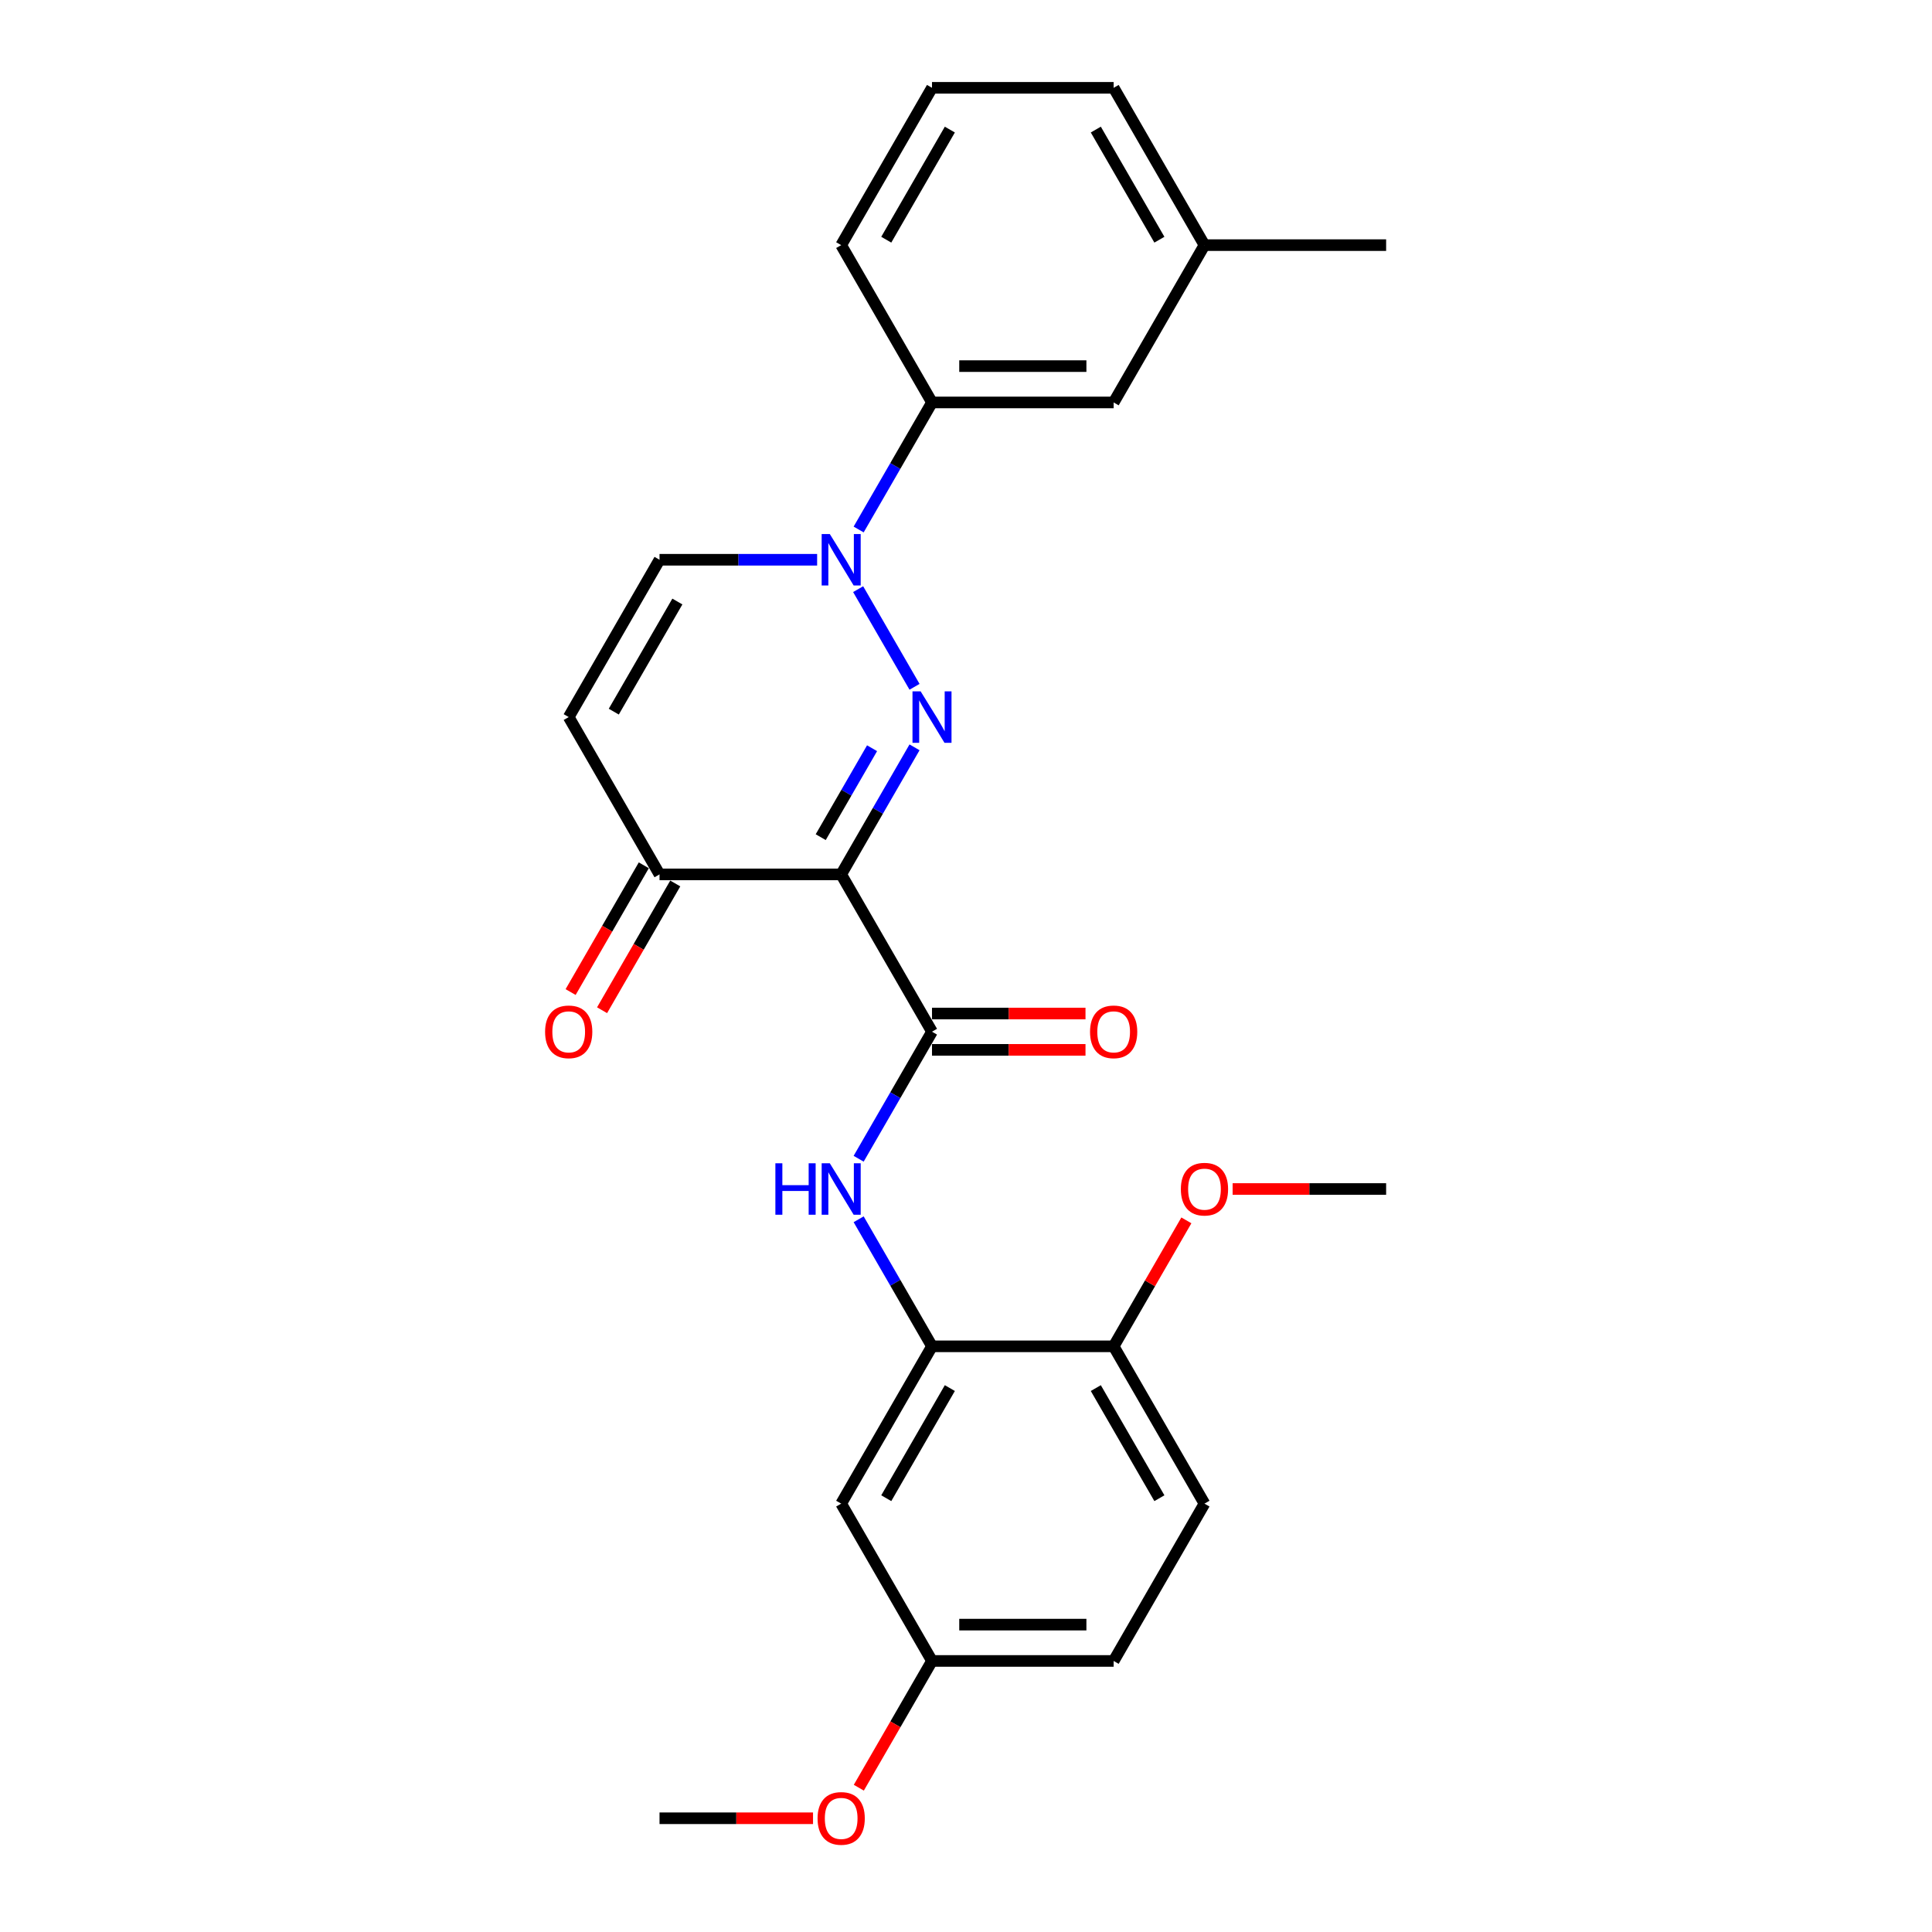 <?xml version='1.0' encoding='iso-8859-1'?>
<svg version='1.1' baseProfile='full'
              xmlns='http://www.w3.org/2000/svg'
                      xmlns:rdkit='http://www.rdkit.org/xml'
                      xmlns:xlink='http://www.w3.org/1999/xlink'
                  xml:space='preserve'
width='1000px' height='1000px' viewBox='0 0 1000 1000'>
<!-- END OF HEADER -->
<rect style='opacity:1.0;fill:#FFFFFF;stroke:none' width='1000' height='1000' x='0' y='0'> </rect>
<path class='bond-0' d='M 473.359,386.819 L 454.375,419.699' style='fill:none;fill-rule:evenodd;stroke:#0000FF;stroke-width:6px;stroke-linecap:butt;stroke-linejoin:miter;stroke-opacity:1' />
<path class='bond-0' d='M 454.375,419.699 L 435.392,452.58' style='fill:none;fill-rule:evenodd;stroke:#000000;stroke-width:6px;stroke-linecap:butt;stroke-linejoin:miter;stroke-opacity:1' />
<path class='bond-0' d='M 451.379,387.281 L 438.09,410.297' style='fill:none;fill-rule:evenodd;stroke:#0000FF;stroke-width:6px;stroke-linecap:butt;stroke-linejoin:miter;stroke-opacity:1' />
<path class='bond-0' d='M 438.09,410.297 L 424.802,433.314' style='fill:none;fill-rule:evenodd;stroke:#000000;stroke-width:6px;stroke-linecap:butt;stroke-linejoin:miter;stroke-opacity:1' />
<path class='bond-1' d='M 473.359,355.491 L 444.174,304.942' style='fill:none;fill-rule:evenodd;stroke:#0000FF;stroke-width:6px;stroke-linecap:butt;stroke-linejoin:miter;stroke-opacity:1' />
<path class='bond-2' d='M 435.392,452.58 L 482.402,534.005' style='fill:none;fill-rule:evenodd;stroke:#000000;stroke-width:6px;stroke-linecap:butt;stroke-linejoin:miter;stroke-opacity:1' />
<path class='bond-4' d='M 435.392,452.58 L 341.37,452.58' style='fill:none;fill-rule:evenodd;stroke:#000000;stroke-width:6px;stroke-linecap:butt;stroke-linejoin:miter;stroke-opacity:1' />
<path class='bond-6' d='M 422.943,289.73 L 382.157,289.73' style='fill:none;fill-rule:evenodd;stroke:#0000FF;stroke-width:6px;stroke-linecap:butt;stroke-linejoin:miter;stroke-opacity:1' />
<path class='bond-6' d='M 382.157,289.73 L 341.37,289.73' style='fill:none;fill-rule:evenodd;stroke:#000000;stroke-width:6px;stroke-linecap:butt;stroke-linejoin:miter;stroke-opacity:1' />
<path class='bond-8' d='M 444.435,274.066 L 463.419,241.185' style='fill:none;fill-rule:evenodd;stroke:#0000FF;stroke-width:6px;stroke-linecap:butt;stroke-linejoin:miter;stroke-opacity:1' />
<path class='bond-8' d='M 463.419,241.185 L 482.402,208.305' style='fill:none;fill-rule:evenodd;stroke:#000000;stroke-width:6px;stroke-linecap:butt;stroke-linejoin:miter;stroke-opacity:1' />
<path class='bond-3' d='M 482.402,534.005 L 463.419,566.885' style='fill:none;fill-rule:evenodd;stroke:#000000;stroke-width:6px;stroke-linecap:butt;stroke-linejoin:miter;stroke-opacity:1' />
<path class='bond-3' d='M 463.419,566.885 L 444.435,599.766' style='fill:none;fill-rule:evenodd;stroke:#0000FF;stroke-width:6px;stroke-linecap:butt;stroke-linejoin:miter;stroke-opacity:1' />
<path class='bond-10' d='M 482.402,543.407 L 522.127,543.407' style='fill:none;fill-rule:evenodd;stroke:#000000;stroke-width:6px;stroke-linecap:butt;stroke-linejoin:miter;stroke-opacity:1' />
<path class='bond-10' d='M 522.127,543.407 L 561.851,543.407' style='fill:none;fill-rule:evenodd;stroke:#FF0000;stroke-width:6px;stroke-linecap:butt;stroke-linejoin:miter;stroke-opacity:1' />
<path class='bond-10' d='M 482.402,524.603 L 522.127,524.603' style='fill:none;fill-rule:evenodd;stroke:#000000;stroke-width:6px;stroke-linecap:butt;stroke-linejoin:miter;stroke-opacity:1' />
<path class='bond-10' d='M 522.127,524.603 L 561.851,524.603' style='fill:none;fill-rule:evenodd;stroke:#FF0000;stroke-width:6px;stroke-linecap:butt;stroke-linejoin:miter;stroke-opacity:1' />
<path class='bond-7' d='M 444.435,631.094 L 463.419,663.974' style='fill:none;fill-rule:evenodd;stroke:#0000FF;stroke-width:6px;stroke-linecap:butt;stroke-linejoin:miter;stroke-opacity:1' />
<path class='bond-7' d='M 463.419,663.974 L 482.402,696.855' style='fill:none;fill-rule:evenodd;stroke:#000000;stroke-width:6px;stroke-linecap:butt;stroke-linejoin:miter;stroke-opacity:1' />
<path class='bond-13' d='M 333.228,447.879 L 314.287,480.684' style='fill:none;fill-rule:evenodd;stroke:#000000;stroke-width:6px;stroke-linecap:butt;stroke-linejoin:miter;stroke-opacity:1' />
<path class='bond-13' d='M 314.287,480.684 L 295.347,513.489' style='fill:none;fill-rule:evenodd;stroke:#FF0000;stroke-width:6px;stroke-linecap:butt;stroke-linejoin:miter;stroke-opacity:1' />
<path class='bond-13' d='M 349.513,457.281 L 330.572,490.086' style='fill:none;fill-rule:evenodd;stroke:#000000;stroke-width:6px;stroke-linecap:butt;stroke-linejoin:miter;stroke-opacity:1' />
<path class='bond-13' d='M 330.572,490.086 L 311.632,522.892' style='fill:none;fill-rule:evenodd;stroke:#FF0000;stroke-width:6px;stroke-linecap:butt;stroke-linejoin:miter;stroke-opacity:1' />
<path class='bond-26' d='M 341.37,452.58 L 294.359,371.155' style='fill:none;fill-rule:evenodd;stroke:#000000;stroke-width:6px;stroke-linecap:butt;stroke-linejoin:miter;stroke-opacity:1' />
<path class='bond-5' d='M 294.359,371.155 L 341.37,289.73' style='fill:none;fill-rule:evenodd;stroke:#000000;stroke-width:6px;stroke-linecap:butt;stroke-linejoin:miter;stroke-opacity:1' />
<path class='bond-5' d='M 317.696,368.343 L 350.603,311.346' style='fill:none;fill-rule:evenodd;stroke:#000000;stroke-width:6px;stroke-linecap:butt;stroke-linejoin:miter;stroke-opacity:1' />
<path class='bond-9' d='M 482.402,696.855 L 435.392,778.28' style='fill:none;fill-rule:evenodd;stroke:#000000;stroke-width:6px;stroke-linecap:butt;stroke-linejoin:miter;stroke-opacity:1' />
<path class='bond-9' d='M 491.636,718.471 L 458.728,775.468' style='fill:none;fill-rule:evenodd;stroke:#000000;stroke-width:6px;stroke-linecap:butt;stroke-linejoin:miter;stroke-opacity:1' />
<path class='bond-11' d='M 482.402,696.855 L 576.424,696.855' style='fill:none;fill-rule:evenodd;stroke:#000000;stroke-width:6px;stroke-linecap:butt;stroke-linejoin:miter;stroke-opacity:1' />
<path class='bond-12' d='M 482.402,208.305 L 576.424,208.305' style='fill:none;fill-rule:evenodd;stroke:#000000;stroke-width:6px;stroke-linecap:butt;stroke-linejoin:miter;stroke-opacity:1' />
<path class='bond-12' d='M 496.506,189.5 L 562.321,189.5' style='fill:none;fill-rule:evenodd;stroke:#000000;stroke-width:6px;stroke-linecap:butt;stroke-linejoin:miter;stroke-opacity:1' />
<path class='bond-20' d='M 482.402,208.305 L 435.392,126.88' style='fill:none;fill-rule:evenodd;stroke:#000000;stroke-width:6px;stroke-linecap:butt;stroke-linejoin:miter;stroke-opacity:1' />
<path class='bond-15' d='M 435.392,778.28 L 482.402,859.705' style='fill:none;fill-rule:evenodd;stroke:#000000;stroke-width:6px;stroke-linecap:butt;stroke-linejoin:miter;stroke-opacity:1' />
<path class='bond-14' d='M 576.424,696.855 L 623.435,778.28' style='fill:none;fill-rule:evenodd;stroke:#000000;stroke-width:6px;stroke-linecap:butt;stroke-linejoin:miter;stroke-opacity:1' />
<path class='bond-14' d='M 567.191,718.471 L 600.098,775.468' style='fill:none;fill-rule:evenodd;stroke:#000000;stroke-width:6px;stroke-linecap:butt;stroke-linejoin:miter;stroke-opacity:1' />
<path class='bond-18' d='M 576.424,696.855 L 595.245,664.257' style='fill:none;fill-rule:evenodd;stroke:#000000;stroke-width:6px;stroke-linecap:butt;stroke-linejoin:miter;stroke-opacity:1' />
<path class='bond-18' d='M 595.245,664.257 L 614.065,631.658' style='fill:none;fill-rule:evenodd;stroke:#FF0000;stroke-width:6px;stroke-linecap:butt;stroke-linejoin:miter;stroke-opacity:1' />
<path class='bond-16' d='M 576.424,208.305 L 623.435,126.88' style='fill:none;fill-rule:evenodd;stroke:#000000;stroke-width:6px;stroke-linecap:butt;stroke-linejoin:miter;stroke-opacity:1' />
<path class='bond-17' d='M 623.435,778.28 L 576.424,859.705' style='fill:none;fill-rule:evenodd;stroke:#000000;stroke-width:6px;stroke-linecap:butt;stroke-linejoin:miter;stroke-opacity:1' />
<path class='bond-19' d='M 482.402,859.705 L 463.462,892.51' style='fill:none;fill-rule:evenodd;stroke:#000000;stroke-width:6px;stroke-linecap:butt;stroke-linejoin:miter;stroke-opacity:1' />
<path class='bond-19' d='M 463.462,892.51 L 444.522,925.316' style='fill:none;fill-rule:evenodd;stroke:#FF0000;stroke-width:6px;stroke-linecap:butt;stroke-linejoin:miter;stroke-opacity:1' />
<path class='bond-28' d='M 482.402,859.705 L 576.424,859.705' style='fill:none;fill-rule:evenodd;stroke:#000000;stroke-width:6px;stroke-linecap:butt;stroke-linejoin:miter;stroke-opacity:1' />
<path class='bond-28' d='M 496.506,840.901 L 562.321,840.901' style='fill:none;fill-rule:evenodd;stroke:#000000;stroke-width:6px;stroke-linecap:butt;stroke-linejoin:miter;stroke-opacity:1' />
<path class='bond-23' d='M 623.435,126.88 L 717.456,126.88' style='fill:none;fill-rule:evenodd;stroke:#000000;stroke-width:6px;stroke-linecap:butt;stroke-linejoin:miter;stroke-opacity:1' />
<path class='bond-27' d='M 623.435,126.88 L 576.424,45.455' style='fill:none;fill-rule:evenodd;stroke:#000000;stroke-width:6px;stroke-linecap:butt;stroke-linejoin:miter;stroke-opacity:1' />
<path class='bond-27' d='M 600.098,124.068 L 567.191,67.07' style='fill:none;fill-rule:evenodd;stroke:#000000;stroke-width:6px;stroke-linecap:butt;stroke-linejoin:miter;stroke-opacity:1' />
<path class='bond-24' d='M 638.008,615.43 L 677.732,615.43' style='fill:none;fill-rule:evenodd;stroke:#FF0000;stroke-width:6px;stroke-linecap:butt;stroke-linejoin:miter;stroke-opacity:1' />
<path class='bond-24' d='M 677.732,615.43 L 717.456,615.43' style='fill:none;fill-rule:evenodd;stroke:#000000;stroke-width:6px;stroke-linecap:butt;stroke-linejoin:miter;stroke-opacity:1' />
<path class='bond-25' d='M 420.818,941.13 L 381.094,941.13' style='fill:none;fill-rule:evenodd;stroke:#FF0000;stroke-width:6px;stroke-linecap:butt;stroke-linejoin:miter;stroke-opacity:1' />
<path class='bond-25' d='M 381.094,941.13 L 341.37,941.13' style='fill:none;fill-rule:evenodd;stroke:#000000;stroke-width:6px;stroke-linecap:butt;stroke-linejoin:miter;stroke-opacity:1' />
<path class='bond-21' d='M 435.392,126.88 L 482.402,45.455' style='fill:none;fill-rule:evenodd;stroke:#000000;stroke-width:6px;stroke-linecap:butt;stroke-linejoin:miter;stroke-opacity:1' />
<path class='bond-21' d='M 458.728,124.068 L 491.636,67.07' style='fill:none;fill-rule:evenodd;stroke:#000000;stroke-width:6px;stroke-linecap:butt;stroke-linejoin:miter;stroke-opacity:1' />
<path class='bond-22' d='M 482.402,45.455 L 576.424,45.455' style='fill:none;fill-rule:evenodd;stroke:#000000;stroke-width:6px;stroke-linecap:butt;stroke-linejoin:miter;stroke-opacity:1' />
<path  class='atom-0' d='M 476.517 357.841
L 485.242 371.945
Q 486.107 373.336, 487.498 375.856
Q 488.89 378.376, 488.965 378.526
L 488.965 357.841
L 492.5 357.841
L 492.5 384.468
L 488.852 384.468
L 479.488 369.049
Q 478.397 367.243, 477.231 365.175
Q 476.103 363.107, 475.765 362.467
L 475.765 384.468
L 472.305 384.468
L 472.305 357.841
L 476.517 357.841
' fill='#0000FF'/>
<path  class='atom-2' d='M 429.506 276.416
L 438.231 290.519
Q 439.096 291.911, 440.488 294.431
Q 441.879 296.951, 441.954 297.101
L 441.954 276.416
L 445.49 276.416
L 445.49 303.043
L 441.842 303.043
L 432.477 287.624
Q 431.386 285.818, 430.22 283.75
Q 429.092 281.681, 428.754 281.042
L 428.754 303.043
L 425.294 303.043
L 425.294 276.416
L 429.506 276.416
' fill='#0000FF'/>
<path  class='atom-4' d='M 401.337 602.116
L 404.947 602.116
L 404.947 613.437
L 418.562 613.437
L 418.562 602.116
L 422.172 602.116
L 422.172 628.743
L 418.562 628.743
L 418.562 616.445
L 404.947 616.445
L 404.947 628.743
L 401.337 628.743
L 401.337 602.116
' fill='#0000FF'/>
<path  class='atom-4' d='M 429.506 602.116
L 438.231 616.22
Q 439.096 617.611, 440.488 620.131
Q 441.879 622.651, 441.954 622.801
L 441.954 602.116
L 445.49 602.116
L 445.49 628.743
L 441.842 628.743
L 432.477 613.324
Q 431.386 611.519, 430.22 609.45
Q 429.092 607.382, 428.754 606.742
L 428.754 628.743
L 425.294 628.743
L 425.294 602.116
L 429.506 602.116
' fill='#0000FF'/>
<path  class='atom-11' d='M 564.201 534.08
Q 564.201 527.687, 567.36 524.114
Q 570.519 520.541, 576.424 520.541
Q 582.329 520.541, 585.488 524.114
Q 588.647 527.687, 588.647 534.08
Q 588.647 540.549, 585.45 544.234
Q 582.253 547.882, 576.424 547.882
Q 570.557 547.882, 567.36 544.234
Q 564.201 540.586, 564.201 534.08
M 576.424 544.874
Q 580.486 544.874, 582.667 542.166
Q 584.886 539.421, 584.886 534.08
Q 584.886 528.852, 582.667 526.22
Q 580.486 523.55, 576.424 523.55
Q 572.362 523.55, 570.143 526.182
Q 567.962 528.815, 567.962 534.08
Q 567.962 539.458, 570.143 542.166
Q 572.362 544.874, 576.424 544.874
' fill='#FF0000'/>
<path  class='atom-14' d='M 282.137 534.08
Q 282.137 527.687, 285.296 524.114
Q 288.455 520.541, 294.359 520.541
Q 300.264 520.541, 303.423 524.114
Q 306.582 527.687, 306.582 534.08
Q 306.582 540.549, 303.385 544.234
Q 300.189 547.882, 294.359 547.882
Q 288.492 547.882, 285.296 544.234
Q 282.137 540.586, 282.137 534.08
M 294.359 544.874
Q 298.421 544.874, 300.602 542.166
Q 302.821 539.421, 302.821 534.08
Q 302.821 528.852, 300.602 526.22
Q 298.421 523.55, 294.359 523.55
Q 290.298 523.55, 288.079 526.182
Q 285.897 528.815, 285.897 534.08
Q 285.897 539.458, 288.079 542.166
Q 290.298 544.874, 294.359 544.874
' fill='#FF0000'/>
<path  class='atom-19' d='M 611.212 615.505
Q 611.212 609.112, 614.371 605.539
Q 617.53 601.966, 623.435 601.966
Q 629.339 601.966, 632.498 605.539
Q 635.658 609.112, 635.658 615.505
Q 635.658 621.974, 632.461 625.659
Q 629.264 629.308, 623.435 629.308
Q 617.568 629.308, 614.371 625.659
Q 611.212 622.011, 611.212 615.505
M 623.435 626.299
Q 627.496 626.299, 629.678 623.591
Q 631.897 620.846, 631.897 615.505
Q 631.897 610.278, 629.678 607.645
Q 627.496 604.975, 623.435 604.975
Q 619.373 604.975, 617.154 607.607
Q 614.973 610.24, 614.973 615.505
Q 614.973 620.883, 617.154 623.591
Q 619.373 626.299, 623.435 626.299
' fill='#FF0000'/>
<path  class='atom-20' d='M 423.169 941.205
Q 423.169 934.812, 426.328 931.239
Q 429.487 927.666, 435.392 927.666
Q 441.296 927.666, 444.455 931.239
Q 447.614 934.812, 447.614 941.205
Q 447.614 947.674, 444.418 951.36
Q 441.221 955.008, 435.392 955.008
Q 429.525 955.008, 426.328 951.36
Q 423.169 947.712, 423.169 941.205
M 435.392 951.999
Q 439.453 951.999, 441.635 949.291
Q 443.854 946.546, 443.854 941.205
Q 443.854 935.978, 441.635 933.345
Q 439.453 930.675, 435.392 930.675
Q 431.33 930.675, 429.111 933.308
Q 426.93 935.94, 426.93 941.205
Q 426.93 946.583, 429.111 949.291
Q 431.33 951.999, 435.392 951.999
' fill='#FF0000'/>
</svg>

